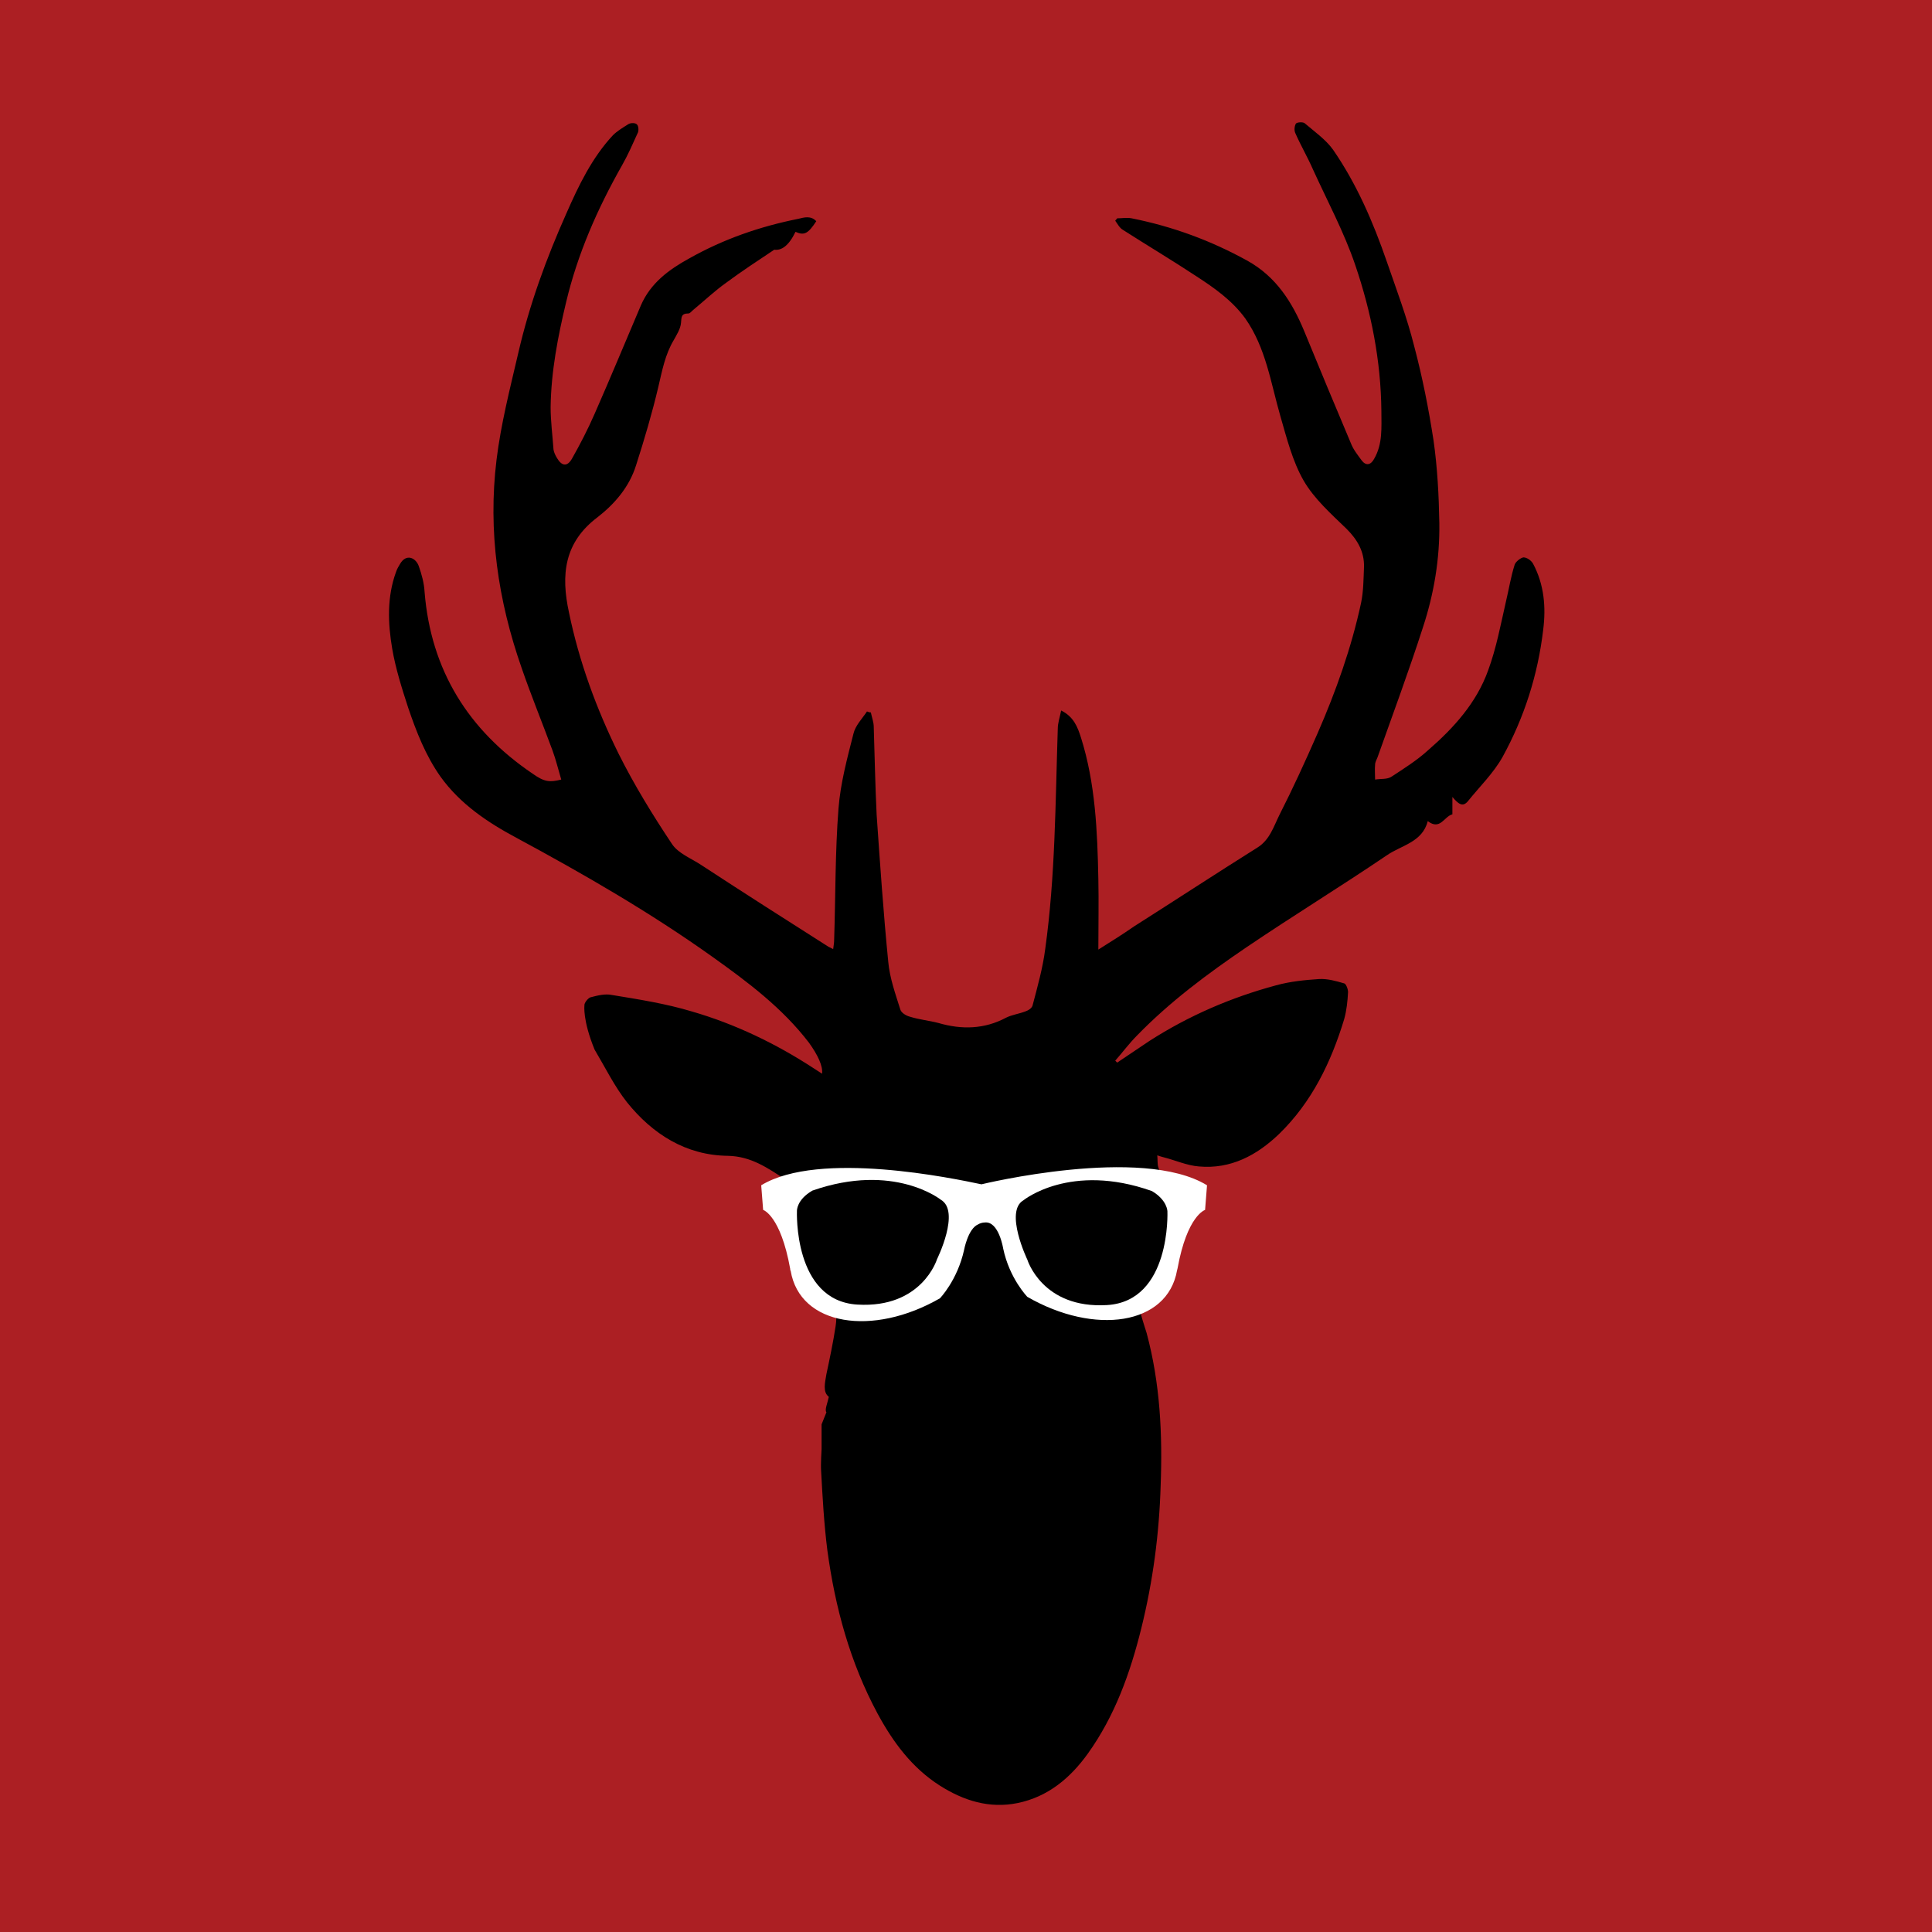 <?xml version="1.0" encoding="utf-8"?>
<!-- Generator: Adobe Illustrator 26.0.0, SVG Export Plug-In . SVG Version: 6.00 Build 0)  -->
<svg version="1.1" id="Layer_1" xmlns="http://www.w3.org/2000/svg" xmlns:xlink="http://www.w3.org/1999/xlink" x="0px" y="0px"
	 viewBox="0 0 400 400" style="enable-background:new 0 0 400 400;" xml:space="preserve">
<style type="text/css">
	.st0{fill:#AC1F23;}
	.st1{fill:#FFFFFF;}
</style>
<rect class="st0" width="400" height="400"/>
<path d="M170.1,300c0-1.5,0-3.1,0-5.1l1-2.5c-0.4-0.5,0.2-1.8,0.5-3.2c-1.3-1-0.8-2.9-0.5-4.7c0.7-3.3,1.4-6.6,1.9-9.9
	c0.2-1.2,0.2-2.6,0-3.8c-0.6-4.3-1.2-8.7-1.9-13c-0.1-0.9-0.6-1.8-1.2-2.4c-3-2.9-5.8-6-6.6-10.3c-0.1-0.3-0.4-0.7-0.7-0.9
	c-3.7-2.4-7.1-4.8-11.9-4.9c-8.7-0.1-15.6-4.5-20.9-11.1c-2.6-3.3-4.5-7.2-6.7-10.9c-2.5-6.1-2.1-9.1-2.1-9.1
	c-0.1-0.5,0.7-1.5,1.2-1.7c1.5-0.4,3.1-0.8,4.5-0.5c5.5,0.9,11.2,1.8,16.5,3.4c9,2.6,17.5,6.7,25.3,11.8c0.6,0.4,1.1,0.7,1.7,1.1
	c0.2-1.6-0.9-3.9-2.7-6.4c-5.5-7.2-12.7-12.6-20-17.8c-12.9-9.2-26.6-17.1-40.5-24.6c-6-3.2-11.7-7-15.8-12.7
	c-3.1-4.4-5-9.3-6.7-14.3c-1.3-4-2.6-8.1-3.3-12.2c-0.9-5.3-1.1-10.7,0.8-15.9c0.2-0.6,0.5-1.1,0.8-1.6c1.3-2.3,3.3-1.3,3.9,0.4
	c0.6,1.7,1.1,3.5,1.2,5.3c1.3,16.3,9.1,28.7,22.4,37.7c2.4,1.7,3.5,1.8,5.9,1.2c-0.6-2-1.1-4.1-1.8-6c-2.1-5.7-4.4-11.3-6.4-17.1
	c-4.9-14-7-28.3-5.2-43.1c0.9-7.4,2.8-14.8,4.5-22.1c2.3-10,5.8-19.6,10-29c2.5-5.7,5.3-11.5,9.6-16.1c0.9-0.9,2.1-1.6,3.2-2.3
	c0.5-0.3,1.5-0.3,1.8,0.1c0.3,0.3,0.4,1.3,0.1,1.8c-1,2.2-2,4.5-3.2,6.6c-5.1,9-9.2,18.3-11.6,28.4c-1.7,7.1-3.1,14.3-3.2,21.7
	c0,2.9,0.4,5.9,0.6,8.8c0.1,0.6,0.4,1.2,0.7,1.7c1,1.7,2.1,1.9,3.1,0.2c1.7-3,3.3-6.1,4.7-9.3c3.3-7.5,6.4-15,9.6-22.5
	c2-4.6,5.8-7.4,10-9.7c7.1-4,14.6-6.6,22.6-8.2c1.2-0.3,2.6-0.7,3.7,0.5c-1.7,2.6-2.5,3-4.3,2.2c-1.4,2.9-2.9,3.9-4.4,3.7
	c-3.6,2.4-6.8,4.5-9.9,6.8c-2.4,1.7-4.5,3.7-6.8,5.6c-0.4,0.3-0.7,0.8-1.1,0.8c-1.5,0-1.4,0.8-1.5,1.9c-0.1,1.3-0.9,2.5-1.5,3.6
	c-1.8,3-2.4,6.3-3.2,9.7c-1.3,5.5-2.9,10.9-4.6,16.2c-1.4,4.5-4.4,8-8,10.8c-6.9,5.2-7.6,11.9-5.9,19.7c2.1,10.2,5.7,20,10.3,29.3
	c3.2,6.4,7,12.6,11,18.6c1.3,2,4,3,6.1,4.4c8.7,5.7,17.5,11.3,26.3,16.9c0.2,0.1,0.4,0.2,1,0.5c0.1-0.8,0.2-1.3,0.2-1.9
	c0.3-9.1,0.2-18.2,0.9-27.2c0.4-5.2,1.8-10.4,3.1-15.5c0.4-1.7,1.8-3.1,2.8-4.6c0.3,0.1,0.5,0.2,0.8,0.2c0.2,1,0.6,2,0.6,3
	c0.2,6.1,0.3,12.1,0.6,18.2c0.7,10.1,1.4,20.3,2.4,30.4c0.3,3.4,1.5,6.7,2.5,9.9c0.2,0.7,1.2,1.3,2,1.5c1.9,0.6,4,0.8,5.9,1.3
	c4.8,1.4,9.5,1.3,14-1.1c1.2-0.6,2.7-0.8,4-1.3c0.6-0.2,1.4-0.7,1.5-1.3c1-3.8,2.1-7.7,2.6-11.6c2.1-15.1,2.1-30.3,2.6-45.6
	c0-1.2,0.4-2.3,0.7-3.8c2.6,1.3,3.4,3.4,4.1,5.6c3,9.5,3.4,19.4,3.6,29.3c0.1,4.7,0,9.4,0,14.6c2.7-1.7,5.1-3.2,7.4-4.8
	c8.5-5.4,16.9-10.9,25.5-16.3c2.6-1.6,3.4-4.4,4.6-6.8c2.8-5.5,5.4-11.2,7.9-16.9c3.8-8.7,7-17.7,9-27c0.5-2.4,0.5-5,0.6-7.4
	c0.1-3.2-1.4-5.7-3.6-7.9c-3.2-3.1-6.7-6.2-8.9-10c-2.3-4-3.5-8.8-4.8-13.3c-2-6.9-3-14.2-7.3-20.3c-2.7-3.7-6.4-6.3-10.1-8.7
	c-5-3.3-10.2-6.4-15.2-9.6c-0.7-0.4-1.1-1.2-1.6-1.9c0.1-0.2,0.3-0.3,0.4-0.5c1,0,2-0.2,3,0c8.5,1.7,16.4,4.6,24,8.8
	c5.9,3.3,9.2,8.5,11.7,14.5c3.2,7.8,6.4,15.5,9.7,23.3c0.5,1.3,1.4,2.4,2.2,3.5c0.9,1.2,1.9,1,2.6-0.3c1.8-3.1,1.5-6.5,1.5-9.9
	c-0.1-10.4-2.1-20.5-5.4-30.2c-2.3-6.8-5.8-13.3-8.8-19.9c-1.1-2.5-2.5-4.9-3.6-7.4c-0.3-0.6-0.2-1.5,0.1-2c0.2-0.3,1.4-0.4,1.8-0.1
	c2,1.7,4.4,3.4,5.9,5.5c4.9,7.1,8.3,15,11.1,23.1c2,5.8,4.2,11.6,5.7,17.6c1.7,6.4,3,13,4,19.5c0.8,5.6,1.1,11.4,1.2,17.1
	c0.1,7.4-1.1,14.6-3.4,21.6c-2.9,9-6.2,17.9-9.4,26.9c-0.2,0.5-0.5,1-0.5,1.5c-0.1,1,0,2,0,3.1c1.2-0.2,2.5,0,3.4-0.6
	c2.6-1.7,5.3-3.4,7.6-5.5c5.3-4.6,10-9.8,12.4-16.5c1.7-4.6,2.6-9.5,3.7-14.3c0.6-2.5,1-5.1,1.8-7.6c0.2-0.6,1.2-1.4,1.8-1.5
	c0.7,0,1.6,0.6,2,1.3c2.3,4.3,2.7,9,2.1,13.7c-1.1,9.3-3.9,18.1-8.4,26.3c-1.9,3.4-4.8,6.2-7.2,9.2c-1.1,1.3-2,0.5-3.2-0.9
	c0,1.6,0,2.5,0,3.6c-1.7,0.4-2.5,3.4-5.1,1.4c-1.1,4.4-5.5,5-8.5,7.1c-9.6,6.5-19.4,12.5-29,19c-8.1,5.5-15.9,11.3-22.7,18.3
	c-1.6,1.6-3,3.5-4.5,5.2c0.1,0.1,0.3,0.3,0.4,0.4c2.2-1.5,4.5-3,6.7-4.5c8.1-5.2,16.9-9,26.2-11.5c2.9-0.8,5.9-1.1,8.9-1.3
	c1.7-0.1,3.5,0.4,5.2,0.9c0.4,0.1,0.8,1.2,0.8,1.8c-0.1,1.9-0.3,3.8-0.8,5.6c-2.7,8.9-6.7,17.2-13.5,23.8c-4.6,4.4-10,7.3-16.6,6.7
	c-2.5-0.2-4.9-1.3-7.3-1.9c-0.4-0.1-0.7-0.2-1.3-0.4c0.1,0.9,0,1.7,0.2,2.4c1.3,3.6,0,6.7-1.9,9.5c-1.3,2-1.9,4-1.8,6.4
	c0.1,4.2-0.4,8.4-0.2,12.5c0.1,2,0.9,4,1.5,6c2.8,10.4,3.3,21,2.9,31.6c-0.3,10-1.6,19.8-4,29.5c-2.3,9.3-5.5,18.2-11.1,26
	c-3.6,5-8.2,8.9-14.5,10.2c-5.9,1.2-11.2-0.5-16.1-3.6c-5.8-3.7-9.7-9-12.9-14.9c-5.7-10.6-8.8-22-10.4-33.8c-0.7-5.5-1-11-1.3-16.5
	C169.9,303.1,170.1,300,170.1,300z"/>
<path class="st1" d="M203.2,245.2L203.2,245.2c-5.7-1.2-33.6-7.1-45.6,0.2l0.4,5.1c0,0,3.6,1.1,5.6,12.2c0,0.1,0,0.3,0.1,0.4
	c1.9,11.4,17,13.7,30.9,5.7c0,0,3.6-3.7,5-10c0,0,0.8-4.4,2.9-5.3c0,0,0,0,0,0c0.3-0.2,0.9-0.4,1.4-0.4c2.9-0.3,3.8,5.4,3.8,5.4
	c1.3,6.2,5,10,5,10c13.9,8,29,5.9,31-5.5c0-0.1,0.1-0.3,0.1-0.4c2-11,5.7-12.1,5.7-12.1l0.4-5.1
	C236.4,237.1,203.2,245.2,203.2,245.2z"/>
<g>
	<path d="M194.8,248.4c0,0-9.7-7.8-26.6-1.9c-3.3,1.9-3.2,4.2-3.2,4.2s-0.8,18.6,12.5,19.4c13.4,0.8,16.5-9.4,16.5-9.4
		S198.9,250.8,194.8,248.4z"/>
	<path d="M241.7,250.8c0,0,0-2.3-3.2-4.2c-16.9-6-26.6,1.9-26.6,1.9c-4,2.3,0.8,12.3,0.8,12.3s3.1,10.2,16.5,9.4
		C242.5,269.4,241.7,250.8,241.7,250.8z"/>
</g>
</svg>
